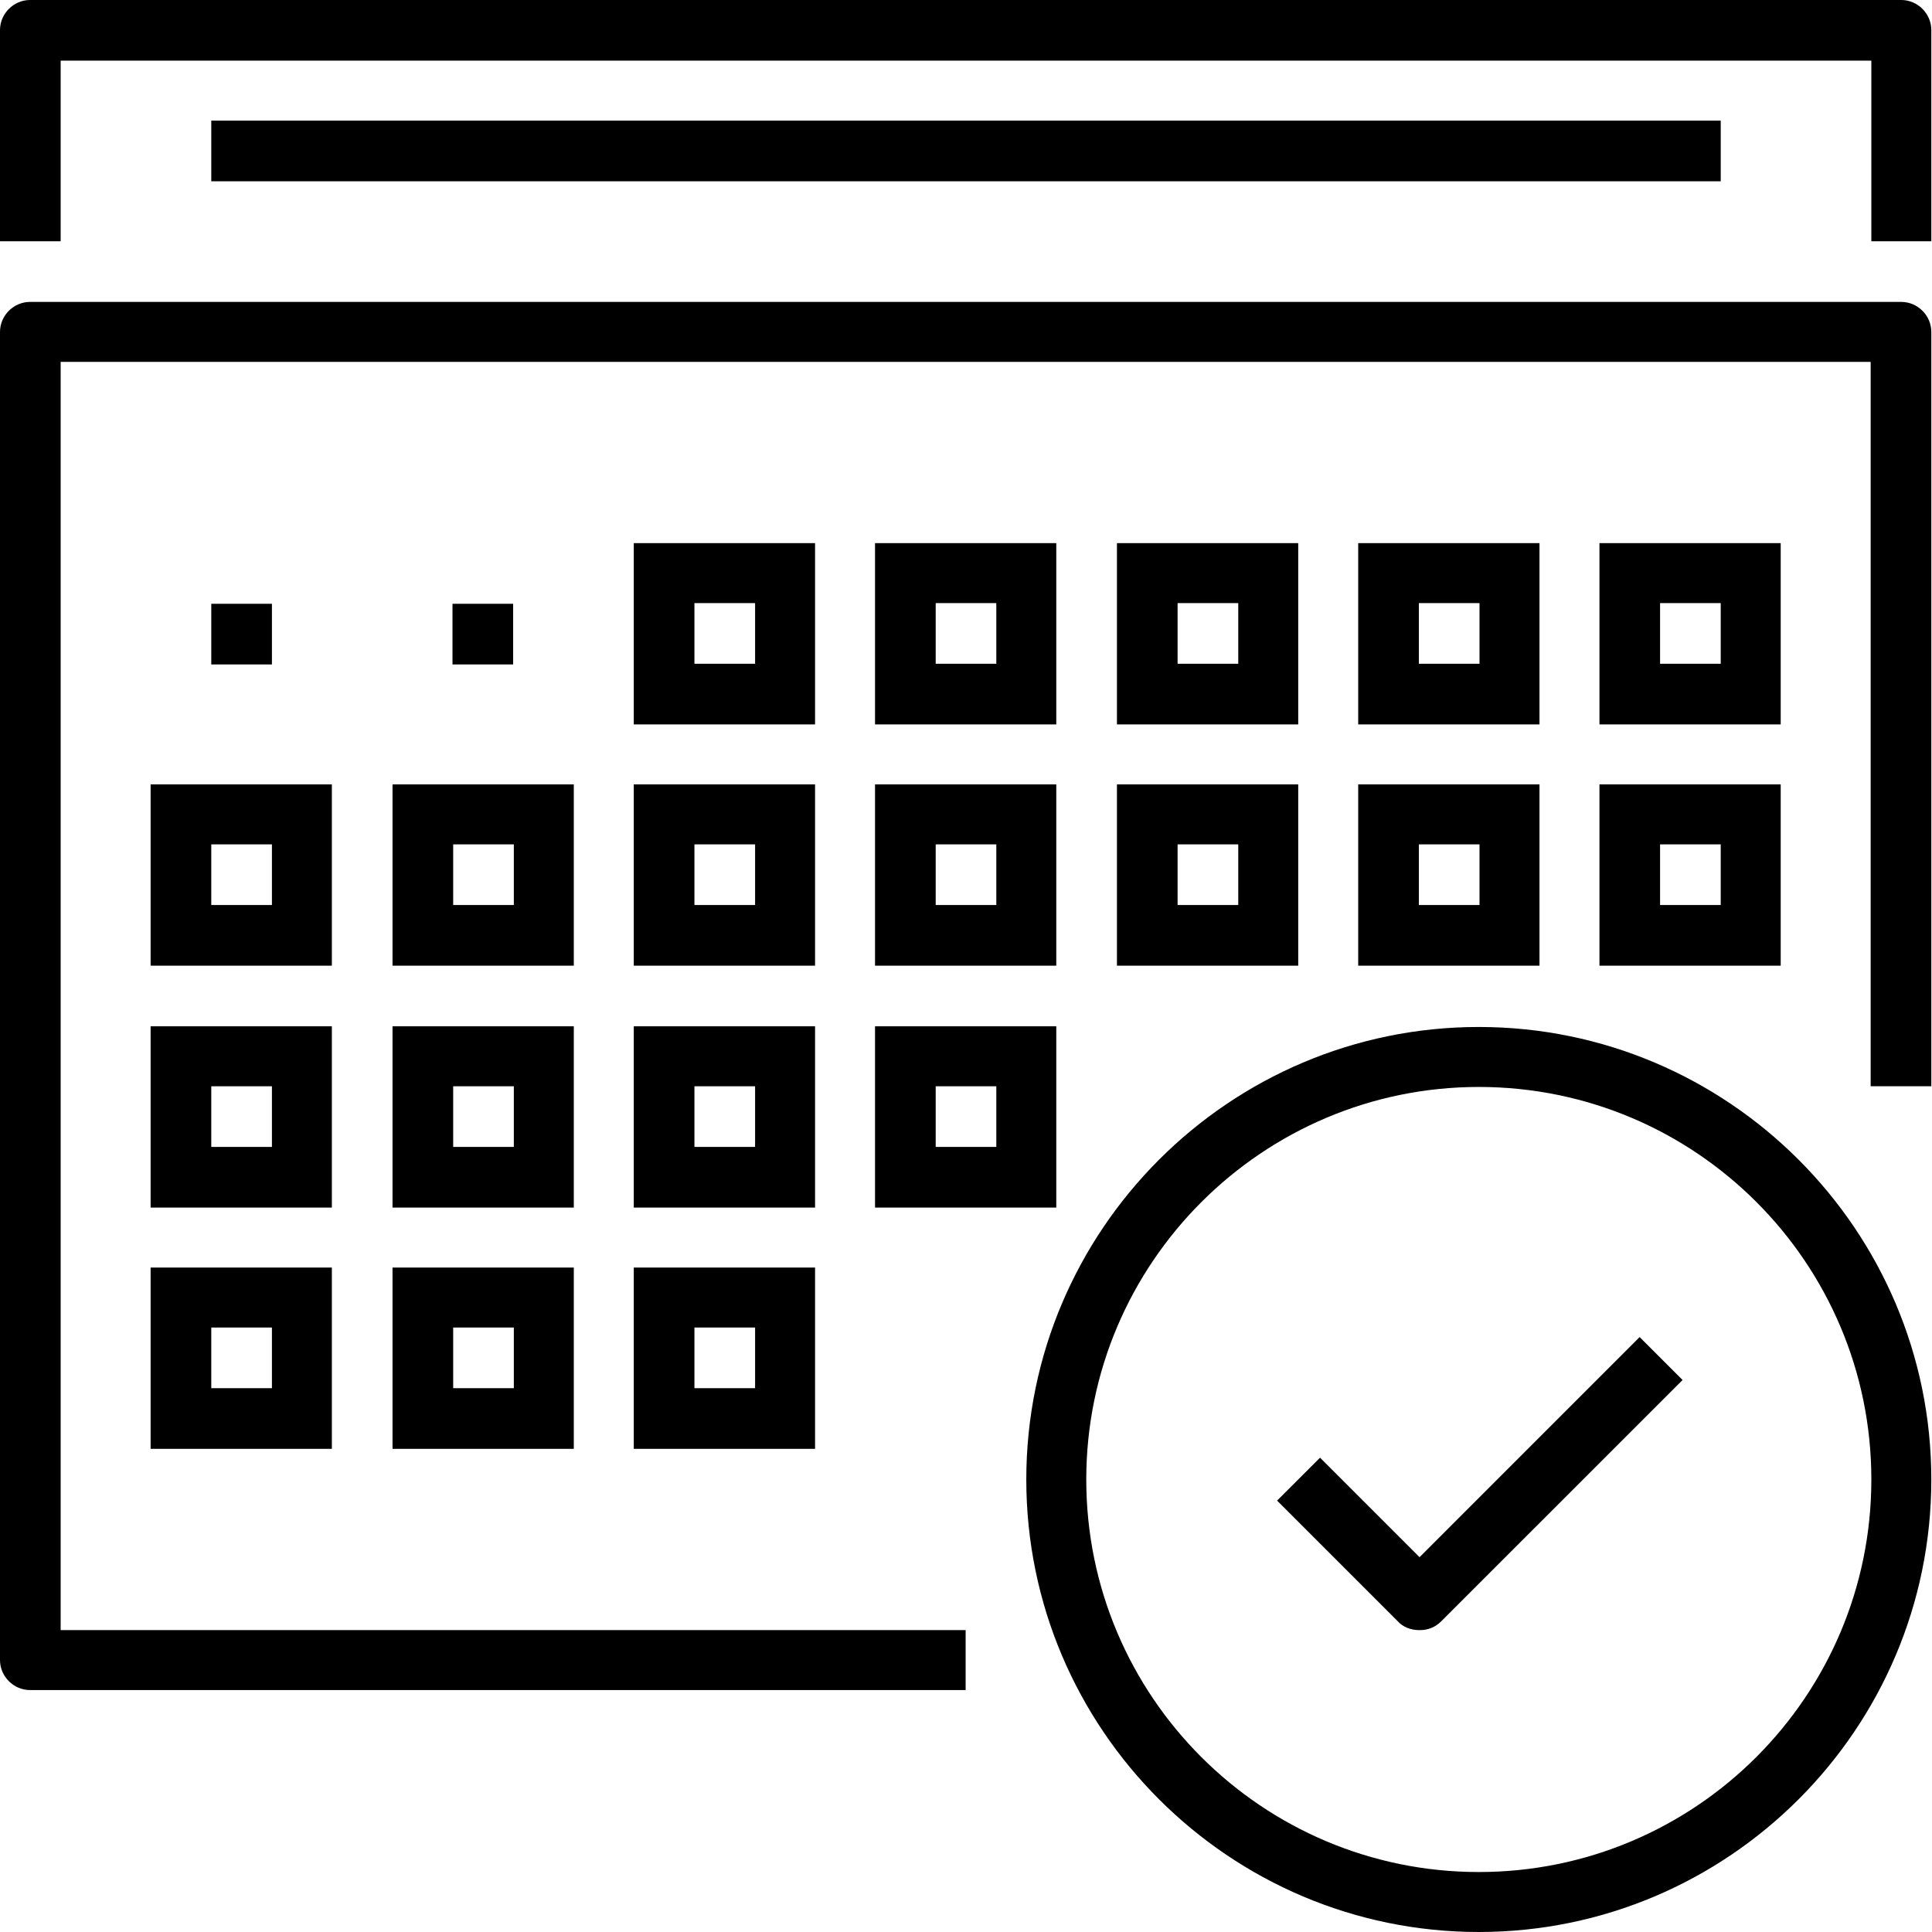 <svg width="48" height="48" viewBox="0 0 48 48" fill="none" xmlns="http://www.w3.org/2000/svg">
<g clip-path="url(#clip0_1_3840)">
<path d="M23.991 41.989H0.745C0.339 41.989 0 41.651 0 41.245V8.246C0 7.839 0.339 7.501 0.745 7.501H47.238C47.644 7.501 47.983 7.839 47.983 8.246V26.988H46.476V8.991H1.507V40.499H23.991V42.006V41.989Z" fill="black"/>
<path d="M20.25 17.998H15.746V13.494H20.25V17.998ZM17.253 16.491H18.76V14.984H17.253V16.491Z" fill="black"/>
<path d="M26.243 17.998H21.74V13.494H26.243V17.998ZM23.247 16.491H24.753V14.984H23.247V16.491Z" fill="black"/>
<path d="M32.254 17.998H27.75V13.494H32.254V17.998ZM29.257 16.491H30.764V14.984H29.257V16.491Z" fill="black"/>
<path d="M38.248 17.998H33.744V13.494H38.248V17.998ZM35.251 16.491H36.758V14.984H35.251V16.491Z" fill="black"/>
<path d="M44.241 17.998H39.738V13.494H44.241V17.998ZM41.244 16.491H42.751V14.984H41.244V16.491Z" fill="black"/>
<path d="M20.25 23.992H15.746V19.488H20.25V23.992ZM17.253 22.485H18.76V20.978H17.253V22.485Z" fill="black"/>
<path d="M14.256 23.992H9.752V19.488H14.256V23.992ZM11.259 22.485H12.766V20.978H11.259V22.485Z" fill="black"/>
<path d="M8.245 23.992H3.742V19.488H8.245V23.992ZM5.249 22.485H6.756V20.978H5.249V22.485Z" fill="black"/>
<path d="M26.243 23.992H21.74V19.488H26.243V23.992ZM23.247 22.485H24.753V20.978H23.247V22.485Z" fill="black"/>
<path d="M32.254 23.992H27.75V19.488H32.254V23.992ZM29.257 22.485H30.764V20.978H29.257V22.485Z" fill="black"/>
<path d="M38.248 23.992H33.744V19.488H38.248V23.992ZM35.251 22.485H36.758V20.978H35.251V22.485Z" fill="black"/>
<path d="M44.241 23.992H39.738V19.488H44.241V23.992ZM41.244 22.485H42.751V20.978H41.244V22.485Z" fill="black"/>
<path d="M20.25 30.002H15.746V25.498H20.25V30.002ZM17.253 28.495H18.76V26.988H17.253V28.495Z" fill="black"/>
<path d="M14.256 30.002H9.752V25.498H14.256V30.002ZM11.259 28.495H12.766V26.988H11.259V28.495Z" fill="black"/>
<path d="M8.245 30.002H3.742V25.498H8.245V30.002ZM5.249 28.495H6.756V26.988H5.249V28.495Z" fill="black"/>
<path d="M26.243 30.002H21.74V25.498H26.243V30.002ZM23.247 28.495H24.753V26.988H23.247V28.495Z" fill="black"/>
<path d="M20.25 35.996H15.746V31.492H20.25V35.996ZM17.253 34.489H18.76V32.982H17.253V34.489Z" fill="black"/>
<path d="M14.256 35.996H9.752V31.492H14.256V35.996ZM11.259 34.489H12.766V32.982H11.259V34.489Z" fill="black"/>
<path d="M8.245 35.996H3.742V31.492H8.245V35.996ZM5.249 34.489H6.756V32.982H5.249V34.489Z" fill="black"/>
<path d="M48 5.994H46.493V1.507H1.507V5.994H0V0.745C0 0.339 0.339 0 0.745 0H47.238C47.644 0 47.983 0.339 47.983 0.745V5.994H48Z" fill="black"/>
<path d="M42.751 2.997H5.249V4.504H42.751V2.997Z" fill="black"/>
<path d="M12.749 15.001H11.242V16.508H12.749V15.001Z" fill="black"/>
<path d="M6.756 15.001H5.249V16.508H6.756V15.001Z" fill="black"/>
<path d="M35.251 40.499C35.065 40.499 34.861 40.432 34.726 40.279L31.729 37.282L32.796 36.216L35.268 38.688L40.736 33.219L41.803 34.286L35.809 40.279C35.657 40.432 35.471 40.499 35.285 40.499" fill="black"/>
<path d="M36.741 48C30.544 48 25.498 42.955 25.498 36.758C25.498 30.561 30.544 25.515 36.741 25.515C42.938 25.515 47.983 30.561 47.983 36.758C47.983 42.955 42.938 48 36.741 48ZM36.741 27.005C31.373 27.005 26.988 31.373 26.988 36.758C26.988 42.142 31.357 46.51 36.741 46.51C42.125 46.51 46.493 42.142 46.493 36.758C46.493 31.373 42.125 27.005 36.741 27.005Z" fill="black"/>
</g>
<defs>
<clipPath id="clip0_1_3840">
<rect width="48" height="48" fill="white"/>
</clipPath>
</defs>
</svg>
